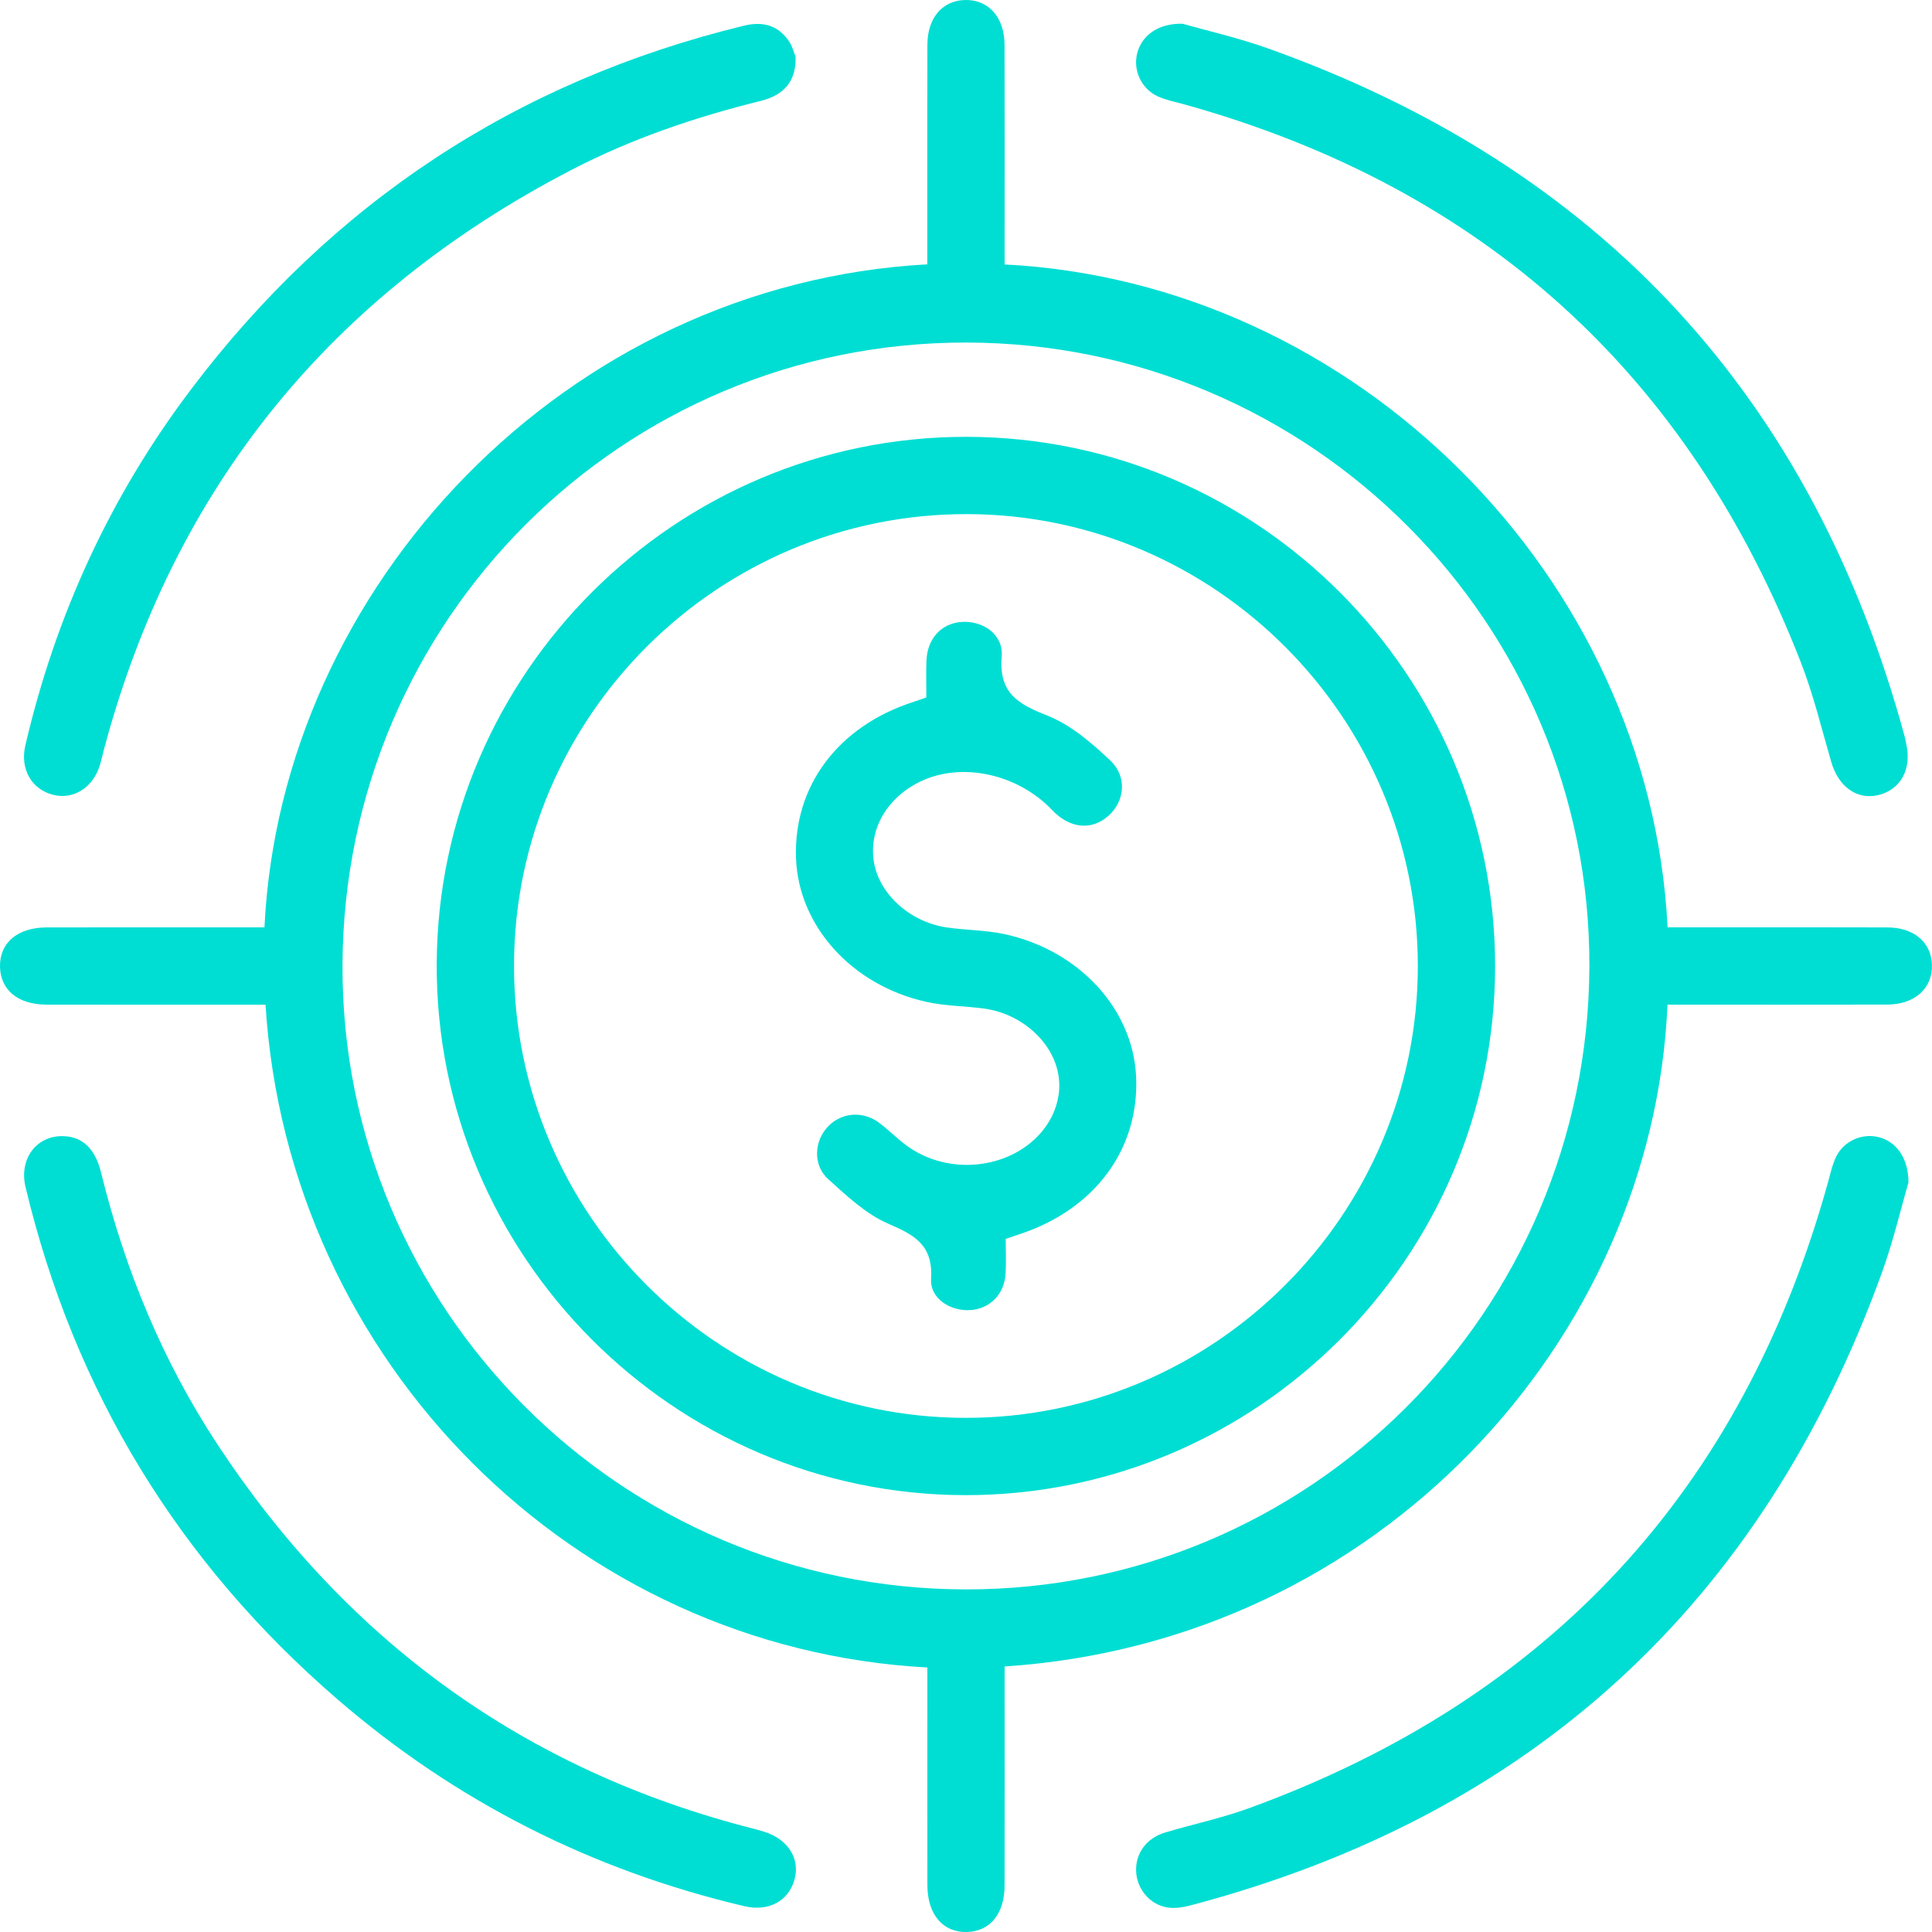 <svg width="67" height="67" viewBox="0 0 67 67" fill="none" xmlns="http://www.w3.org/2000/svg">
<g id="Group 620">
<path id="Vector" d="M9.171 32.159C9.741 20.345 19.602 9.857 32.158 9.167C32.158 8.44 32.158 7.708 32.158 6.976C32.158 5.167 32.154 3.358 32.161 1.549C32.164 0.62 32.681 0.019 33.468 0C34.279 -0.019 34.834 0.599 34.837 1.554C34.843 3.855 34.839 6.155 34.839 8.456C34.839 8.696 34.839 8.937 34.839 9.171C46.968 9.785 57.215 19.949 57.831 32.159C58.513 32.159 59.201 32.159 59.888 32.159C61.742 32.159 63.596 32.155 65.449 32.162C66.379 32.165 66.979 32.682 66.998 33.468C67.018 34.279 66.4 34.835 65.445 34.838C63.144 34.844 60.844 34.84 58.544 34.84C58.303 34.84 58.062 34.84 57.827 34.84C57.327 46.476 47.79 56.949 34.839 57.791C34.839 58.016 34.839 58.25 34.839 58.483C34.839 60.784 34.842 63.084 34.838 65.385C34.837 66.369 34.334 66.981 33.528 67C32.698 67.019 32.162 66.39 32.161 65.377C32.157 63.099 32.16 60.821 32.16 58.542C32.16 58.303 32.16 58.063 32.16 57.827C19.94 57.174 9.983 47.26 9.208 34.841C8.983 34.841 8.749 34.841 8.515 34.841C6.215 34.841 3.914 34.843 1.614 34.84C0.628 34.838 0.018 34.336 0 33.529C-0.018 32.696 0.607 32.163 1.623 32.162C3.901 32.158 6.179 32.16 8.457 32.16C8.697 32.16 8.937 32.16 9.173 32.16L9.171 32.159ZM33.511 11.879C21.59 11.864 11.932 21.495 11.878 33.452C11.823 45.373 21.525 55.102 33.484 55.119C45.399 55.136 55.062 45.501 55.118 33.545C55.175 21.626 45.469 11.895 33.511 11.879V11.879Z" fill="#00DED3"/>
<path id="Vector_2" d="M27.592 1.971C27.611 2.806 27.2 3.297 26.379 3.5C24.098 4.064 21.884 4.817 19.798 5.902C11.463 10.233 6.026 16.908 3.601 26.005C3.555 26.177 3.519 26.352 3.468 26.522C3.236 27.305 2.556 27.741 1.848 27.565C1.096 27.378 0.688 26.672 0.879 25.851C1.93 21.335 3.828 17.204 6.622 13.507C11.511 7.037 17.897 2.817 25.79 0.893C26.427 0.737 26.946 0.859 27.33 1.385C27.482 1.592 27.545 1.862 27.592 1.971Z" fill="#00DED3"/>
<path id="Vector_3" d="M2.158 39.4C2.837 39.404 3.294 39.811 3.502 40.653C4.329 44.016 5.629 47.182 7.533 50.078C12.015 56.893 18.177 61.385 26.104 63.411C26.233 63.444 26.362 63.481 26.49 63.52C27.32 63.772 27.756 64.452 27.553 65.182C27.347 65.927 26.656 66.303 25.813 66.105C20.526 64.86 15.81 62.475 11.7 58.928C6.194 54.174 2.579 48.252 0.886 41.169C0.655 40.203 1.247 39.396 2.158 39.4Z" fill="#00DED3"/>
<path id="Vector_4" d="M41.006 0.822C41.86 1.066 42.952 1.313 43.998 1.687C55.499 5.801 62.853 13.761 66.055 25.551C66.078 25.637 66.091 25.726 66.11 25.813C66.304 26.681 65.902 27.399 65.124 27.576C64.391 27.741 63.757 27.281 63.509 26.433C63.172 25.279 62.892 24.1 62.457 22.983C58.556 12.958 51.417 6.494 41.046 3.613C40.745 3.53 40.433 3.471 40.153 3.343C39.573 3.077 39.284 2.429 39.44 1.836C39.599 1.233 40.159 0.805 41.007 0.823L41.006 0.822Z" fill="#00DED3"/>
<path id="Vector_5" d="M66.185 41.003C65.925 41.896 65.656 43.05 65.255 44.157C61.085 55.637 53.1 62.96 41.279 66.079C41.027 66.145 40.745 66.189 40.492 66.15C39.872 66.056 39.42 65.501 39.399 64.886C39.379 64.267 39.76 63.741 40.408 63.549C41.368 63.262 42.356 63.054 43.297 62.713C53.711 58.924 60.421 51.693 63.392 41.008C63.475 40.708 63.54 40.396 63.674 40.118C63.936 39.572 64.565 39.295 65.135 39.431C65.737 39.574 66.181 40.129 66.184 41.003H66.185Z" fill="#00DED3"/>
<path id="Vector_6" d="M33.534 15.149C43.621 15.166 51.851 23.415 51.849 33.503C51.847 43.616 43.576 51.868 33.459 51.85C23.349 51.832 15.101 43.537 15.145 33.427C15.188 23.332 23.439 15.131 33.534 15.149L33.534 15.149ZM33.482 49.17C42.114 49.176 49.17 42.125 49.169 33.496C49.167 24.891 42.144 17.848 33.545 17.829C24.904 17.81 17.842 24.835 17.826 33.467C17.809 42.098 24.854 49.163 33.482 49.17Z" fill="#00DED3"/>
<path id="Vector_7" d="M34.877 42.965C34.877 43.369 34.896 43.769 34.873 44.165C34.831 44.884 34.329 45.39 33.649 45.433C32.959 45.476 32.248 45.035 32.289 44.349C32.36 43.177 31.722 42.831 30.802 42.436C30.029 42.103 29.364 41.47 28.722 40.892C28.188 40.41 28.23 39.585 28.703 39.078C29.161 38.587 29.901 38.51 30.468 38.923C30.792 39.158 31.074 39.452 31.394 39.694C32.532 40.553 34.139 40.63 35.361 39.899C36.372 39.293 36.9 38.219 36.689 37.193C36.46 36.076 35.382 35.14 34.111 34.974C33.449 34.887 32.768 34.887 32.12 34.743C29.535 34.167 27.69 32.107 27.605 29.763C27.515 27.259 29.063 25.191 31.657 24.348C31.804 24.3 31.949 24.247 32.125 24.186C32.125 23.762 32.113 23.34 32.128 22.919C32.155 22.152 32.64 21.62 33.339 21.569C34.08 21.514 34.802 21.997 34.738 22.764C34.633 24.027 35.291 24.41 36.31 24.811C37.127 25.133 37.861 25.762 38.511 26.381C39.103 26.944 38.997 27.794 38.444 28.288C37.857 28.812 37.101 28.737 36.488 28.093C35.298 26.842 33.374 26.418 31.944 27.09C30.797 27.63 30.151 28.7 30.295 29.818C30.442 30.955 31.515 31.965 32.823 32.161C33.484 32.26 34.164 32.252 34.815 32.39C37.407 32.942 39.28 34.977 39.398 37.314C39.525 39.837 37.973 41.943 35.354 42.802C35.208 42.85 35.063 42.901 34.876 42.964L34.877 42.965Z" fill="#00DED3"/>
</g>
</svg>
